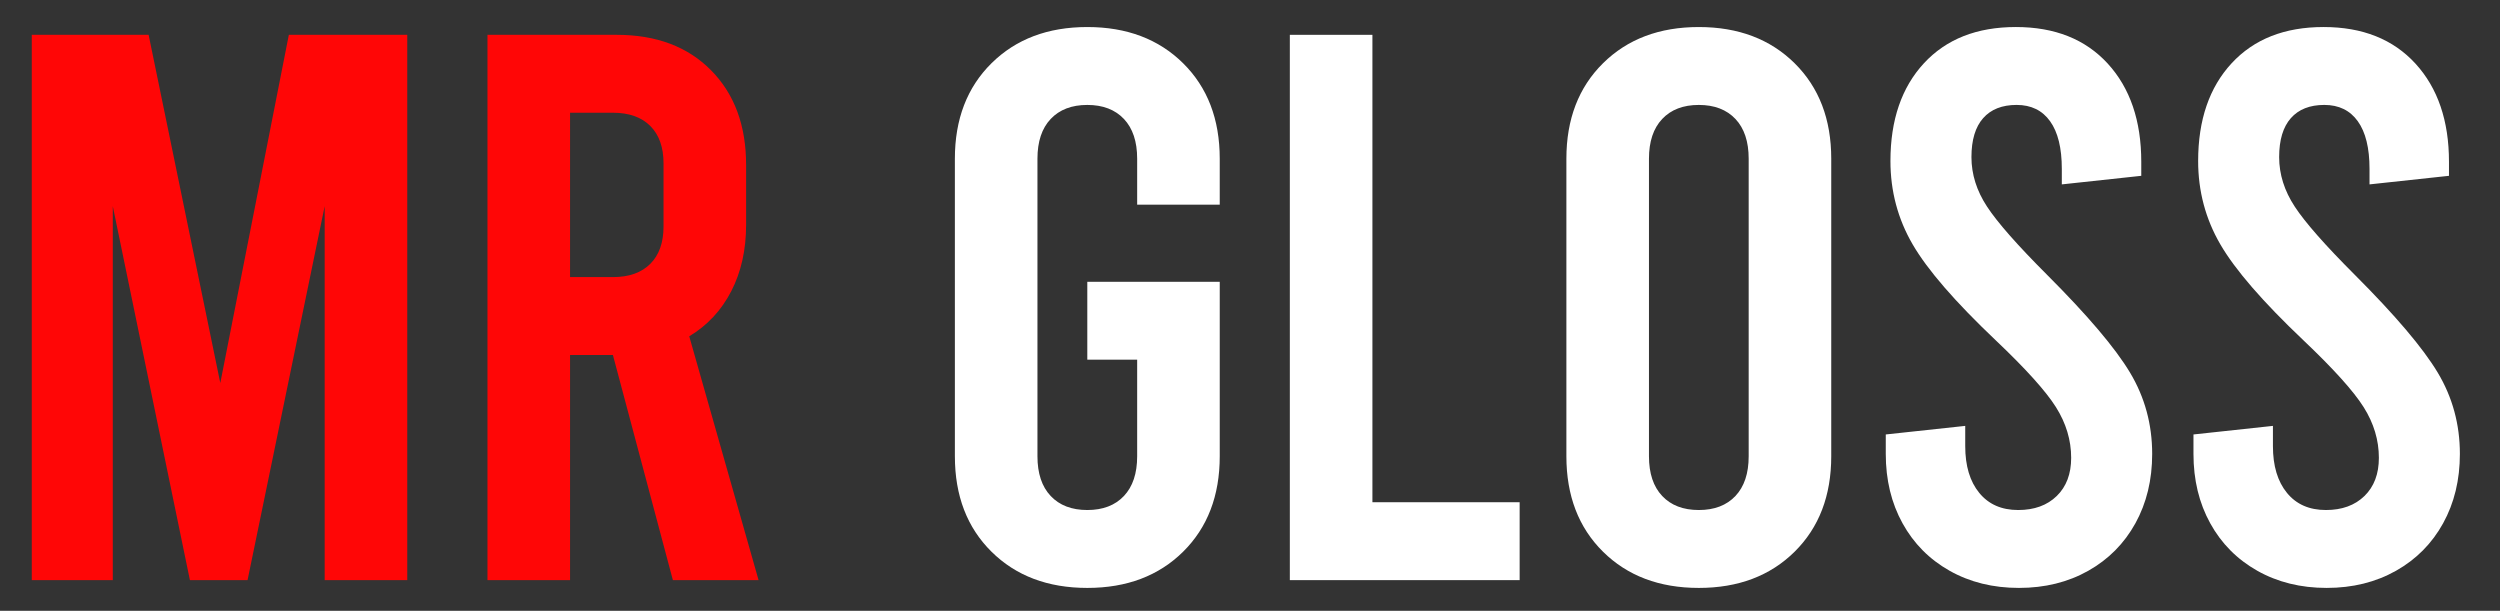 <svg version="1.1" id="Layer_1" xmlns="http://www.w3.org/2000/svg" xmlns:xlink="http://www.w3.org/1999/xlink" x="0px" y="0px"
	 viewBox="0 0 404 98.71" style="enable-background:new 0 0 404 98.71;" xml:space="preserve">
<rect x="0" y="0" width="404" height="98.71" fill="#333333" stroke="none"/>
<style type="text/css">
	.st0{fill:#FF0606;}
	.st1{fill:#FFFFFF;}
</style>
<path class="st0" d="M65.812,5.628v88.121H52.467V33.323L40.005,93.749h-9.316L18.226,33.323v60.426H5.134V5.628h18.883
	l11.582,56.271L46.677,5.628H65.812z"/>
<path class="st0" d="M108.738,93.749l-9.693-36.382h-6.924v36.382H78.777V5.628h20.897c6.377,0,11.456,1.91,15.232,5.728
	c3.776,3.82,5.665,8.918,5.665,15.295v9.693c0,4.028-0.799,7.596-2.392,10.7c-1.595,3.105-3.861,5.539-6.798,7.302l11.204,39.402
	H108.738z M92.121,44.779h6.924c2.6,0,4.614-0.712,6.042-2.14c1.426-1.426,2.14-3.44,2.14-6.042V26.399
	c0-2.601-0.714-4.615-2.14-6.042c-1.428-1.426-3.442-2.14-6.042-2.14h-6.924V44.779z"/>
<path class="st1" d="M183.766,33.071v-7.427c0-2.77-0.714-4.91-2.14-6.42c-1.428-1.51-3.399-2.266-5.917-2.266
	s-4.491,0.755-5.917,2.266c-1.428,1.511-2.14,3.651-2.14,6.42v48.089c0,2.77,0.712,4.909,2.14,6.42
	c1.426,1.511,3.399,2.266,5.917,2.266s4.489-0.755,5.917-2.266c1.426-1.511,2.14-3.65,2.14-6.42v-15.61h-8.057V45.534h21.401v28.199
	c0,6.379-1.973,11.519-5.917,15.421c-3.946,3.902-9.107,5.854-15.484,5.854c-6.379,0-11.541-1.951-15.484-5.854
	c-3.946-3.902-5.917-9.042-5.917-15.421V25.644c0-6.377,1.971-11.519,5.917-15.421c3.944-3.903,9.105-5.854,15.484-5.854
	c6.377,0,11.538,1.951,15.484,5.854c3.944,3.902,5.917,9.044,5.917,15.421v7.427H183.766z"/>
<path class="st1" d="M208.438,5.628h13.344V81.16h23.792v12.589h-37.137V5.628z"/>
<path class="st1" d="M259.045,89.154c-3.946-3.902-5.917-9.042-5.917-15.421V25.644c0-6.377,1.971-11.519,5.917-15.421
	c3.944-3.903,9.105-5.854,15.484-5.854c6.377,0,11.538,1.951,15.484,5.854c3.944,3.902,5.917,9.044,5.917,15.421v48.089
	c0,6.379-1.973,11.519-5.917,15.421c-3.946,3.902-9.107,5.854-15.484,5.854C268.15,95.008,262.989,93.057,259.045,89.154z
	 M280.446,80.153c1.426-1.511,2.14-3.65,2.14-6.42V25.644c0-2.77-0.714-4.91-2.14-6.42c-1.428-1.51-3.399-2.266-5.917-2.266
	s-4.491,0.755-5.917,2.266c-1.428,1.511-2.14,3.651-2.14,6.42v48.089c0,2.77,0.712,4.909,2.14,6.42
	c1.426,1.511,3.399,2.266,5.917,2.266S279.018,81.664,280.446,80.153z"/>
<path class="st1" d="M315.062,92.238c-3.271-1.845-5.812-4.406-7.615-7.679c-1.806-3.273-2.707-7.007-2.707-11.204v-3.147
	l12.841-1.385v3.273c0,3.19,0.754,5.708,2.266,7.553c1.51,1.848,3.607,2.77,6.293,2.77c2.602,0,4.678-0.755,6.232-2.266
	c1.551-1.511,2.328-3.566,2.328-6.169c0-2.852-0.818-5.58-2.455-8.183c-1.635-2.6-4.889-6.209-9.756-10.826
	c-6.545-6.21-11.016-11.371-13.406-15.484c-2.392-4.111-3.588-8.602-3.588-13.47c0-6.629,1.804-11.896,5.412-15.799
	c3.607-3.903,8.561-5.854,14.855-5.854s11.246,1.973,14.855,5.917c3.607,3.946,5.412,9.233,5.412,15.862v2.266l-12.84,1.385v-2.518
	c0-3.356-0.629-5.917-1.889-7.679c-1.26-1.763-3.064-2.644-5.414-2.644s-4.152,0.714-5.412,2.14
	c-1.26,1.428-1.889,3.525-1.889,6.294c0,2.77,0.838,5.435,2.518,7.994c1.678,2.561,4.91,6.231,9.693,11.015
	c6.547,6.546,11.016,11.813,13.408,15.799c2.391,3.987,3.588,8.371,3.588,13.155c0,4.197-0.904,7.931-2.707,11.204
	c-1.807,3.272-4.344,5.834-7.617,7.679s-7.008,2.77-11.203,2.77C322.07,95.008,318.336,94.083,315.062,92.238z"/>
<path class="st1" d="M364.787,92.238c-3.272-1.845-5.812-4.406-7.616-7.679c-1.806-3.273-2.706-7.007-2.706-11.204v-3.147
	l12.841-1.385v3.273c0,3.19,0.755,5.708,2.266,7.553c1.511,1.848,3.607,2.77,6.294,2.77c2.601,0,4.678-0.755,6.231-2.266
	c1.552-1.511,2.329-3.566,2.329-6.169c0-2.852-0.818-5.58-2.455-8.183c-1.636-2.6-4.89-6.209-9.756-10.826
	c-6.546-6.21-11.016-11.371-13.407-15.484c-2.392-4.111-3.588-8.602-3.588-13.47c0-6.629,1.804-11.896,5.413-15.799
	c3.607-3.903,8.561-5.854,14.855-5.854c6.294,0,11.245,1.973,14.854,5.917c3.607,3.946,5.413,9.233,5.413,15.862v2.266
	l-12.841,1.385v-2.518c0-3.356-0.629-5.917-1.888-7.679c-1.26-1.763-3.065-2.644-5.414-2.644c-2.35,0-4.153,0.714-5.413,2.14
	c-1.259,1.428-1.888,3.525-1.888,6.294c0,2.77,0.838,5.435,2.518,7.994c1.678,2.561,4.909,6.231,9.693,11.015
	c6.546,6.546,11.015,11.813,13.407,15.799c2.392,3.987,3.588,8.371,3.588,13.155c0,4.197-0.903,7.931-2.707,11.204
	c-1.806,3.272-4.343,5.834-7.616,7.679s-7.009,2.77-11.204,2.77C371.794,95.008,368.061,94.083,364.787,92.238z"/>
</svg>
